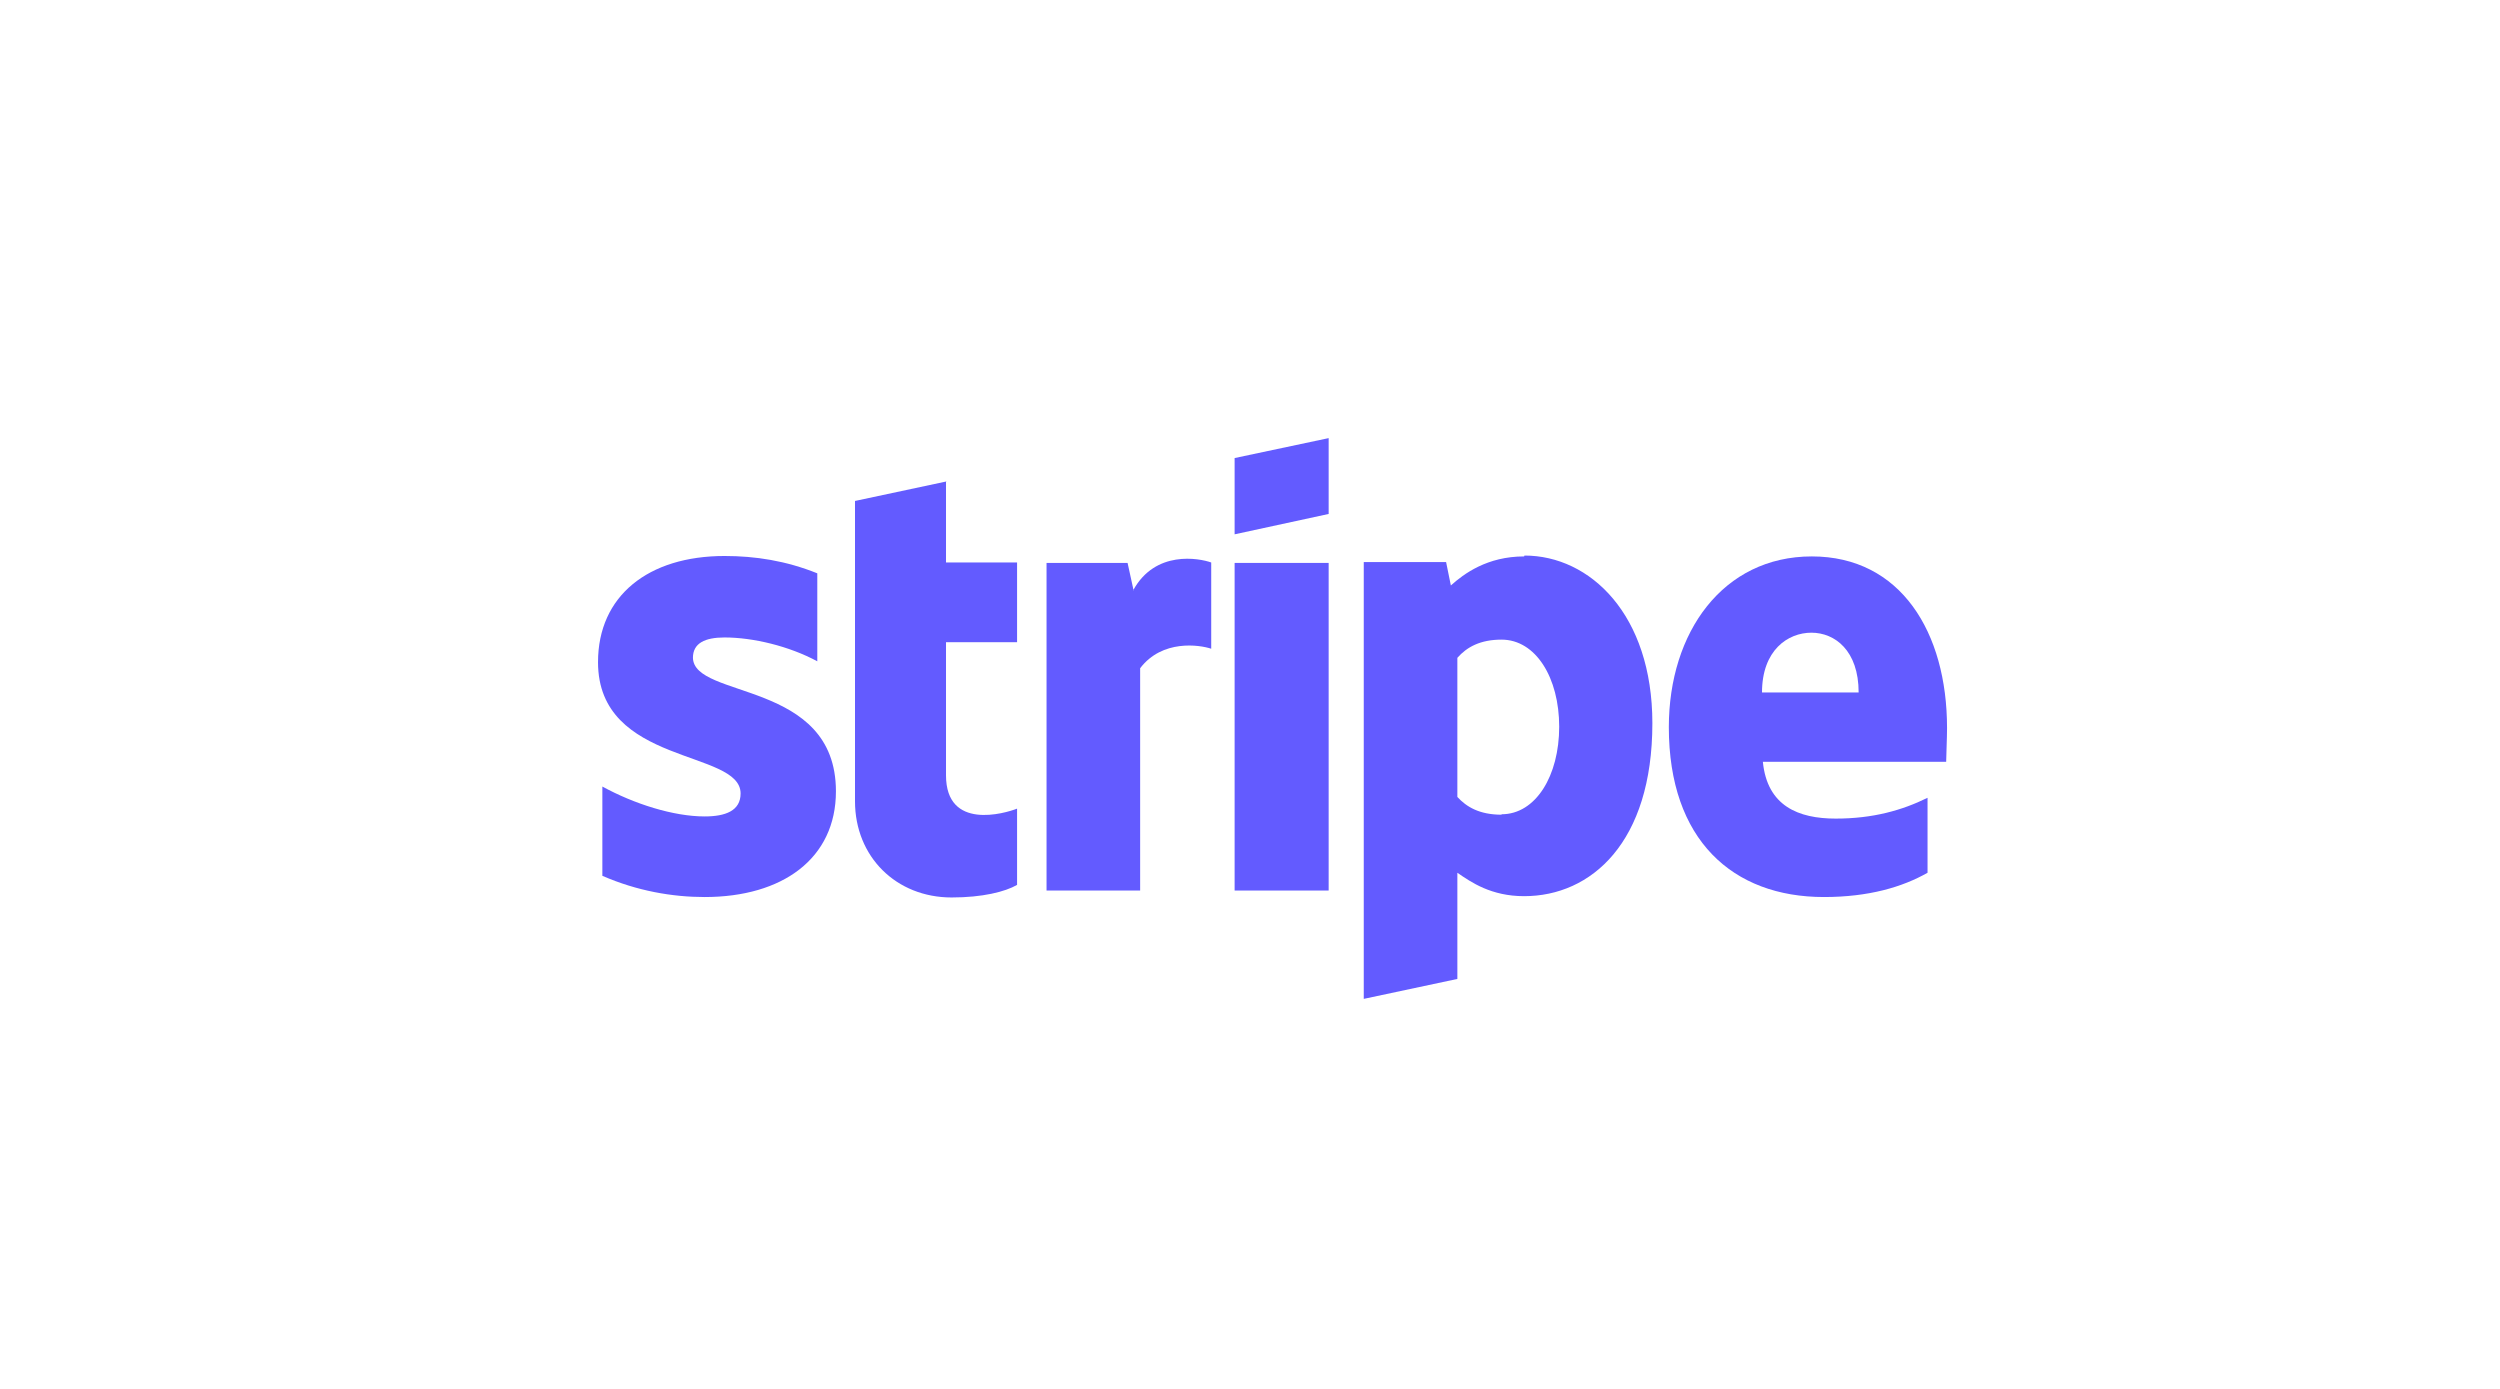 <?xml version="1.0" encoding="UTF-8"?>
<svg id="_图层_2" data-name="图层 2" xmlns="http://www.w3.org/2000/svg" viewBox="0 0 57.69 32.05">
  <defs>
    <style>
      .cls-1 {
        fill-rule: evenodd;
      }

      .cls-1, .cls-2 {
        fill: #635bff;
      }

      .cls-1, .cls-2, .cls-3 {
        stroke-width: 0px;
      }

      .cls-3 {
        fill: #fff;
      }
    </style>
  </defs>
  <g id="_图层_1-2" data-name="图层 1">
    <g>
      <rect class="cls-3" width="57.69" height="32.05"/>
      <g>
        <path class="cls-1" d="m44.93,16.8c0-2.21-1.07-3.96-3.12-3.96s-3.3,1.75-3.3,3.94c0,2.6,1.47,3.92,3.58,3.92,1.03,0,1.81-.23,2.39-.56v-1.73c-.59.29-1.26.48-2.12.48s-1.58-.29-1.68-1.31h4.23c0-.11.02-.56.02-.77Zm-4.27-.82c0-.98.6-1.38,1.14-1.38s1.09.41,1.09,1.38h-2.23Z"/>
        <path class="cls-1" d="m35.17,12.84c-.85,0-1.39.4-1.69.67l-.11-.54h-1.9v10.08l2.16-.46v-2.45c.32.22.78.54,1.54.54,1.55,0,2.96-1.24,2.96-3.99,0-2.51-1.44-3.87-2.95-3.87Zm-.52,5.96c-.51,0-.81-.18-1.02-.41v-3.21c.22-.25.53-.42,1.02-.42.79,0,1.33.88,1.33,2.01s-.54,2.02-1.33,2.02Z"/>
        <polygon class="cls-1" points="28.49 12.33 30.66 11.86 30.66 10.11 28.49 10.57 28.49 12.33"/>
        <rect class="cls-2" x="28.49" y="12.99" width="2.17" height="7.56"/>
        <path class="cls-1" d="m26.16,13.63l-.14-.64h-1.87v7.56h2.16v-5.13c.51-.67,1.37-.54,1.64-.45v-1.99c-.28-.1-1.29-.29-1.8.64Z"/>
        <path class="cls-1" d="m21.84,11.11l-2.11.45v6.93c0,1.28.95,2.22,2.23,2.22.71,0,1.23-.13,1.51-.29v-1.76c-.28.11-1.64.51-1.64-.77v-3.07h1.64v-1.84h-1.64v-1.88Z"/>
        <path class="cls-1" d="m15.99,15.18c0-.34.28-.47.73-.47.66,0,1.49.2,2.14.55v-2.03c-.72-.29-1.43-.4-2.14-.4-1.76,0-2.92.92-2.92,2.45,0,2.39,3.29,2.01,3.29,3.03,0,.4-.35.53-.83.53-.72,0-1.63-.29-2.36-.69v2.06c.8.35,1.62.49,2.36.49,1.8,0,3.03-.89,3.03-2.44,0-2.58-3.3-2.12-3.3-3.09Z"/>
      </g>
    </g>
  </g>
</svg>